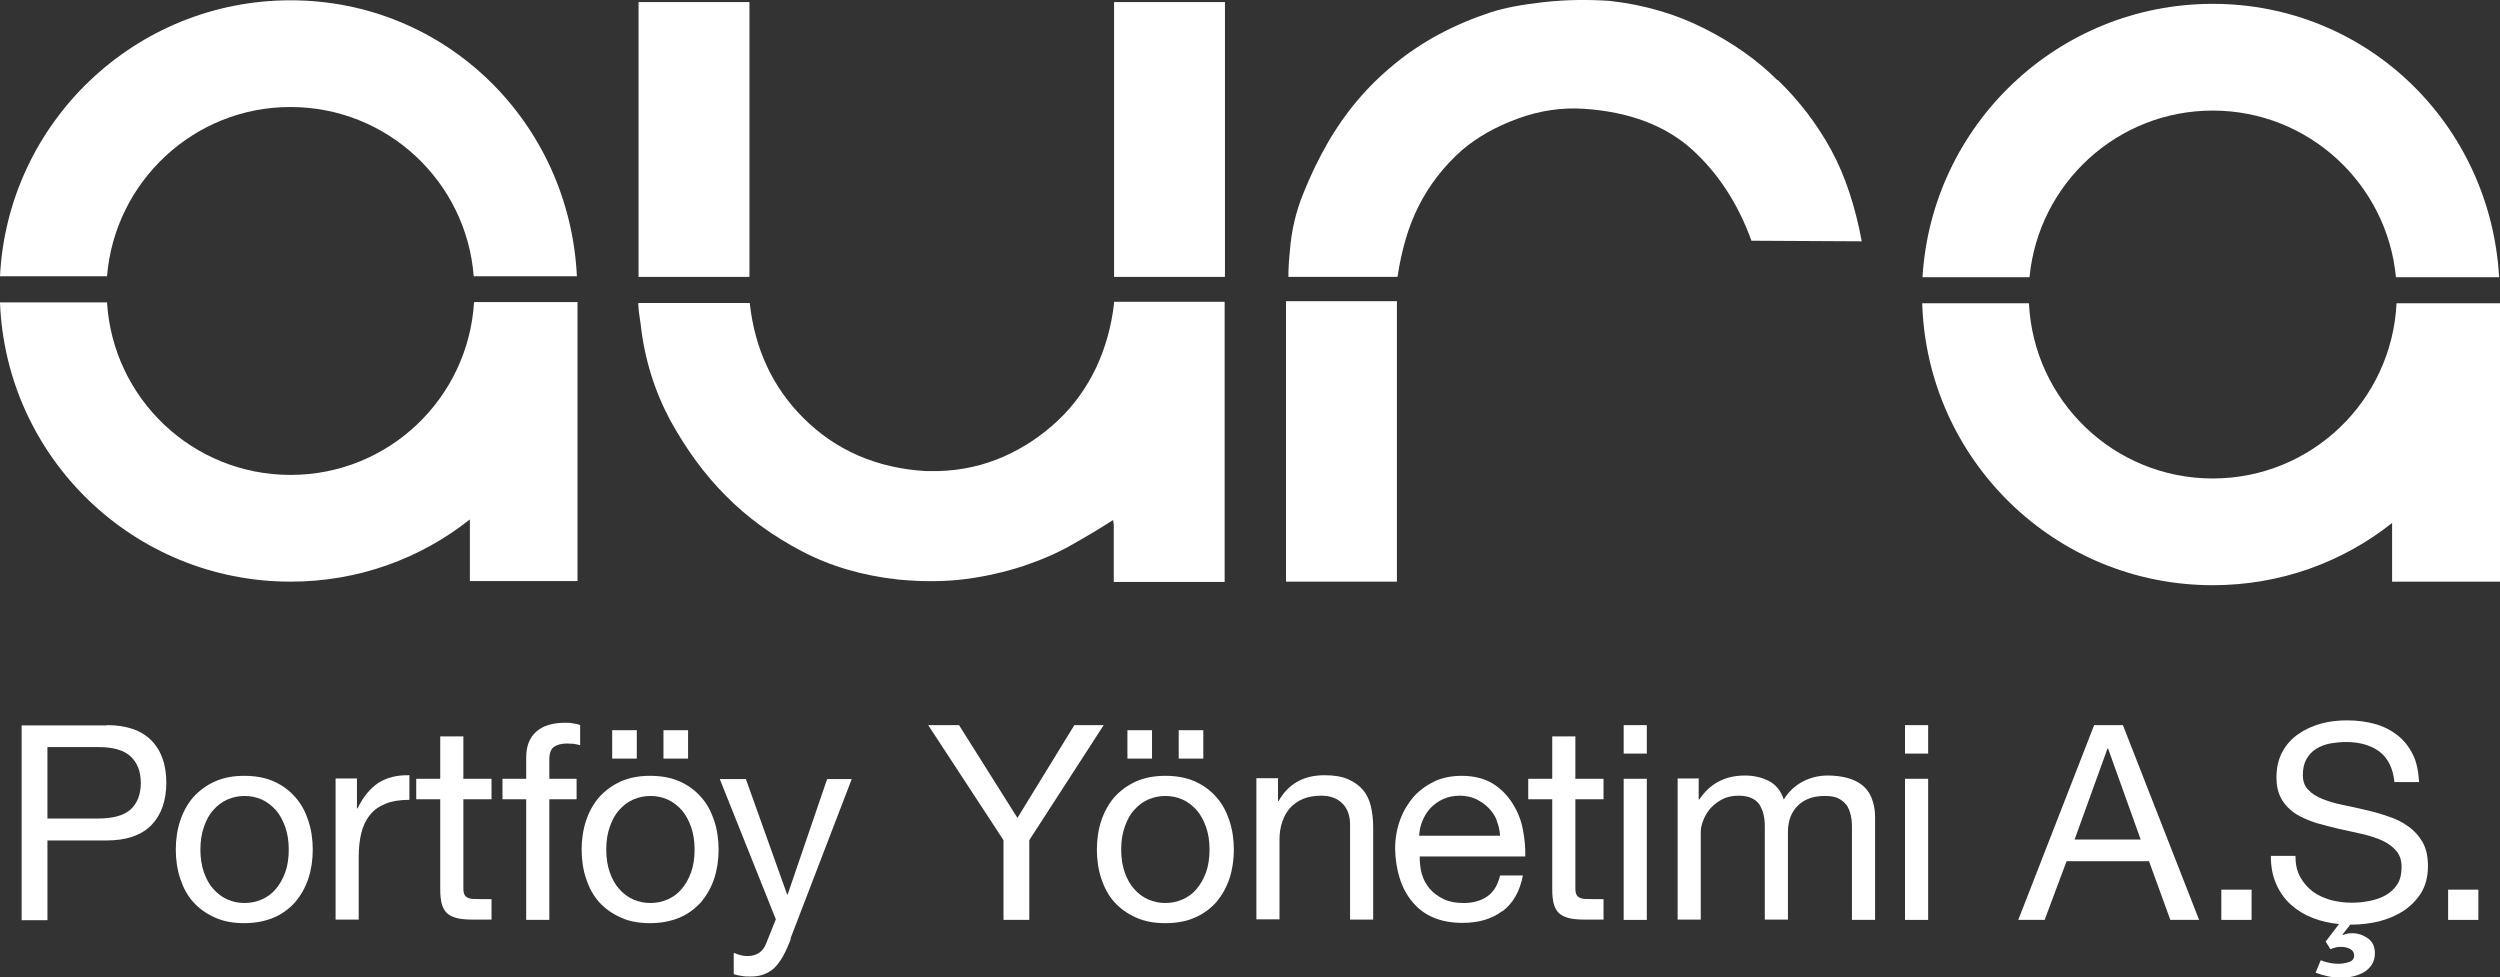 <?xml version="1.0" encoding="UTF-8"?>
<svg id="Layer_1" data-name="Layer 1" xmlns="http://www.w3.org/2000/svg" viewBox="0 0 84.33 32.97">
  <rect x="0" y="0" width="84.33" height="32.97" fill="#333333" stroke="none"/>
  <defs>
    <style>
      .cls-1 {
        fill: #fff;
        stroke-width: 0px;
      }
    </style>
  </defs>
  <g>
    <path class="cls-1" d="M3.6,24.46c.66,0,1.16.17,1.5.51.34.34.51.82.51,1.43s-.17,1.09-.51,1.44c-.34.34-.84.51-1.5.51H1.6v2.69h-.87v-6.57h2.88ZM3.31,27.61c.5,0,.86-.1,1.09-.3.23-.21.35-.51.35-.9s-.12-.69-.35-.9-.59-.31-1.09-.31h-1.71v2.41h1.71Z"/>
    <path class="cls-1" d="M6.08,27.68c.1-.3.25-.57.44-.79.2-.22.44-.4.73-.53.29-.13.62-.19.99-.19s.71.06,1,.19c.29.13.53.31.72.53.2.22.34.49.44.79.1.3.15.63.15.98s-.05.68-.15.98c-.1.3-.25.56-.44.79-.2.22-.44.4-.72.52s-.62.19-1,.19-.71-.06-.99-.19c-.29-.13-.53-.3-.73-.52-.2-.22-.34-.49-.44-.79-.1-.3-.15-.63-.15-.98s.05-.68.15-.98ZM6.88,29.43c.08.22.18.41.32.56.13.15.29.27.47.35.18.08.37.12.58.12s.39-.04.58-.12c.18-.08.34-.19.47-.35.13-.15.24-.34.32-.56.08-.22.12-.48.12-.77s-.04-.54-.12-.77c-.08-.22-.18-.41-.32-.57-.14-.15-.29-.27-.47-.35-.18-.08-.37-.12-.58-.12s-.39.04-.58.12c-.18.08-.34.2-.47.35-.14.15-.24.34-.32.57-.08.22-.12.48-.12.77s.04.54.12.77Z"/>
    <path class="cls-1" d="M12.04,26.27v1h.02c.19-.39.42-.67.7-.86.28-.18.63-.27,1.05-.26v.83c-.31,0-.58.04-.8.13-.22.09-.4.21-.53.38-.14.17-.23.37-.29.6-.06.24-.09.51-.09.81v2.12h-.78v-4.76h.74Z"/>
    <path class="cls-1" d="M16.58,26.27v.69h-.95v2.95c0,.09,0,.17.02.22.02.06.04.1.09.13.04.03.1.05.18.06.08,0,.18.01.3.01h.36v.69h-.6c-.2,0-.38-.01-.52-.04-.14-.03-.26-.08-.35-.15-.09-.07-.16-.18-.2-.31-.04-.13-.06-.31-.06-.53v-3.03h-.81v-.69h.81v-1.43h.78v1.43h.95Z"/>
    <path class="cls-1" d="M16.95,26.96v-.69h.8v-.71c0-.39.11-.68.34-.88.22-.2.55-.3.98-.3.07,0,.16,0,.25.02.1.01.18.03.25.06v.68c-.07-.02-.14-.04-.22-.05-.08,0-.15-.01-.22-.01-.19,0-.34.04-.44.11-.1.07-.16.21-.16.42v.66h.92v.69h-.92v4.07h-.78v-4.07h-.8Z"/>
    <path class="cls-1" d="M19.77,27.68c.1-.3.25-.57.44-.79.2-.22.44-.4.73-.53.29-.13.62-.19.99-.19s.71.06,1,.19c.29.13.53.31.72.53.2.22.34.49.44.79.1.3.15.63.15.98s-.05.68-.15.98c-.1.3-.25.56-.44.79-.2.22-.44.4-.72.52s-.62.19-1,.19-.71-.06-.99-.19c-.29-.13-.53-.3-.73-.52-.2-.22-.34-.49-.44-.79-.1-.3-.15-.63-.15-.98s.05-.68.15-.98ZM20.57,29.43c.08.22.18.41.32.56.13.15.29.27.47.35.18.08.37.12.58.12s.39-.04.58-.12c.18-.08.34-.19.47-.35.13-.15.24-.34.32-.56.08-.22.12-.48.12-.77s-.04-.54-.12-.77c-.08-.22-.18-.41-.32-.57-.14-.15-.29-.27-.47-.35-.18-.08-.37-.12-.58-.12s-.39.04-.58.12c-.18.08-.34.2-.47.35-.14.15-.24.34-.32.57-.08.22-.12.48-.12.77s.04.54.12.77ZM21.48,24.63v.96h-.83v-.96h.83ZM23.21,24.63v.96h-.83v-.96h.83Z"/>
    <path class="cls-1" d="M26.68,31.67c-.09.23-.18.43-.27.59-.09.16-.19.29-.29.39-.11.1-.23.17-.36.22-.13.05-.28.07-.46.07-.09,0-.18,0-.28-.02-.09-.01-.18-.03-.27-.06v-.72c.07.03.15.06.23.08.09.02.16.03.23.03.16,0,.29-.04.4-.11.11-.08.19-.19.24-.33l.32-.8-1.89-4.73h.88l1.39,3.89h.02l1.33-3.89h.83l-2.07,5.39Z"/>
    <path class="cls-1" d="M34.72,31.03h-.87v-2.69l-2.54-3.88h1.04l1.97,3.13,1.92-3.13h.99l-2.51,3.88v2.69Z"/>
    <path class="cls-1" d="M37.15,27.68c.1-.3.25-.57.44-.79.2-.22.44-.4.73-.53.29-.13.62-.19.99-.19s.71.06,1,.19c.29.13.53.31.72.53.2.22.34.49.44.79.1.3.15.63.15.98s-.05.68-.15.98c-.1.3-.25.56-.44.79-.2.22-.44.4-.72.52-.29.13-.62.19-1,.19s-.71-.06-.99-.19c-.29-.13-.53-.3-.73-.52-.2-.22-.34-.49-.44-.79-.1-.3-.15-.63-.15-.98s.05-.68.15-.98ZM37.94,29.43c.08.22.18.41.32.56.13.15.29.27.47.35.18.08.37.12.58.12s.39-.04.58-.12c.18-.08.34-.19.47-.35.13-.15.24-.34.32-.56.08-.22.12-.48.12-.77s-.04-.54-.12-.77c-.08-.22-.18-.41-.32-.57-.14-.15-.29-.27-.47-.35-.18-.08-.37-.12-.58-.12s-.39.04-.58.12c-.18.08-.34.2-.47.35-.14.15-.24.34-.32.57-.08.22-.12.48-.12.77s.04.54.12.77ZM38.86,24.63v.96h-.83v-.96h.83ZM40.59,24.63v.96h-.83v-.96h.83Z"/>
    <path class="cls-1" d="M43.11,26.27v.75h.02c.33-.58.84-.87,1.55-.87.31,0,.57.04.78.13.21.09.38.21.51.36.13.15.22.34.27.55.05.21.08.45.08.7v3.13h-.78v-3.22c0-.29-.09-.53-.26-.7-.17-.17-.41-.26-.71-.26-.24,0-.45.04-.62.11-.17.07-.32.18-.44.31-.12.14-.2.29-.26.47-.06.18-.09.38-.09.59v2.69h-.78v-4.76h.74Z"/>
    <path class="cls-1" d="M50.68,30.73c-.36.27-.8.4-1.34.4-.38,0-.71-.06-.99-.18-.28-.12-.51-.29-.7-.52-.19-.22-.33-.48-.43-.79-.1-.31-.15-.64-.16-1,0-.36.06-.69.17-.99.11-.3.27-.56.46-.78.2-.22.44-.39.71-.52.27-.12.57-.18.9-.18.42,0,.77.09,1.05.26.28.17.5.4.67.67.17.27.29.56.35.88.06.32.09.62.08.91h-3.56c0,.21.02.41.07.59.06.19.14.35.27.5.12.14.28.26.47.35.19.09.41.13.67.13.33,0,.6-.08.81-.23.21-.15.35-.39.42-.7h.77c-.1.53-.33.94-.69,1.21ZM50.49,27.67c-.07-.17-.17-.31-.29-.43-.12-.12-.26-.21-.42-.29-.16-.07-.34-.11-.54-.11s-.39.04-.55.11c-.16.07-.3.17-.42.29-.12.12-.21.27-.28.43-.07.16-.11.34-.12.52h2.73c-.01-.18-.05-.36-.12-.52Z"/>
    <path class="cls-1" d="M54.09,26.27v.69h-.95v2.95c0,.09,0,.17.02.22.02.06.04.1.09.13.04.03.1.05.18.06.08,0,.18.01.3.01h.36v.69h-.6c-.2,0-.38-.01-.52-.04-.14-.03-.26-.08-.35-.15-.09-.07-.16-.18-.2-.31-.04-.13-.06-.31-.06-.53v-3.03h-.81v-.69h.81v-1.43h.78v1.43h.95Z"/>
    <path class="cls-1" d="M54.77,25.42v-.96h.78v.96h-.78ZM55.55,26.27v4.76h-.78v-4.76h.78Z"/>
    <path class="cls-1" d="M57.3,26.27v.7h.02c.36-.54.87-.81,1.54-.81.29,0,.56.06.8.18.24.12.41.33.51.63.16-.26.37-.46.63-.6.26-.14.55-.21.86-.21.24,0,.46.03.65.08.19.05.36.13.5.24.14.11.25.25.32.43s.12.38.12.63v3.49h-.78v-3.12c0-.15-.01-.29-.04-.41s-.07-.24-.14-.34c-.07-.09-.16-.17-.28-.23-.12-.06-.27-.08-.46-.08-.39,0-.69.11-.91.33-.22.22-.33.52-.33.88v2.96h-.78v-3.12c0-.15-.01-.29-.04-.42-.03-.13-.08-.24-.14-.34-.07-.1-.16-.17-.27-.22-.11-.05-.26-.08-.44-.08-.23,0-.42.05-.58.14-.16.09-.29.2-.4.33-.1.13-.17.26-.22.4s-.07.25-.07.35v2.96h-.78v-4.76h.74Z"/>
    <path class="cls-1" d="M64.26,25.42v-.96h.78v.96h-.78ZM65.04,26.27v4.76h-.78v-4.76h.78Z"/>
    <path class="cls-1" d="M71.61,24.46l2.57,6.57h-.97l-.72-1.98h-2.78l-.74,1.98h-.89l2.56-6.57h.97ZM72.21,28.32l-1.1-3.07h-.02l-1.11,3.07h2.23Z"/>
    <path class="cls-1" d="M75.95,30.01v1.02h-1.02v-1.02h1.02Z"/>
    <path class="cls-1" d="M78.28,32.39c.2.08.4.12.6.12.12,0,.24-.02.36-.06s.17-.12.17-.22c0-.09-.04-.16-.12-.21-.08-.05-.19-.08-.31-.08-.07,0-.14,0-.19.02-.06.01-.12.03-.18.06l-.16-.26.45-.59c-.32-.03-.62-.1-.9-.21-.28-.11-.52-.26-.73-.45-.21-.19-.37-.42-.49-.69-.12-.27-.18-.59-.18-.95h.83c0,.28.05.51.16.71.11.2.25.36.42.49.17.13.38.22.61.29.23.06.47.09.72.09.2,0,.39-.02.59-.06s.38-.1.54-.19c.16-.09.29-.21.39-.36.1-.15.15-.35.15-.59s-.06-.41-.18-.55c-.12-.14-.28-.26-.48-.35-.2-.09-.42-.16-.68-.22-.25-.06-.51-.11-.77-.17-.26-.06-.52-.13-.77-.2-.25-.08-.48-.18-.68-.3-.2-.13-.36-.29-.48-.49s-.18-.45-.18-.75c0-.33.07-.62.2-.86.13-.24.31-.44.54-.6s.48-.27.76-.35c.29-.08.58-.11.88-.11.34,0,.65.04.94.12s.54.21.76.38c.22.17.39.39.52.65.13.26.19.57.21.93h-.83c-.05-.47-.22-.81-.51-1.03-.29-.21-.66-.32-1.12-.32-.18,0-.37.02-.54.05s-.34.1-.47.18-.25.2-.33.35c-.08.14-.12.32-.12.54,0,.2.06.37.18.49.12.13.28.23.48.31.2.08.42.15.68.2.25.05.51.11.77.17.26.06.52.13.77.22.25.08.48.19.68.34.2.14.36.32.48.53.12.21.18.48.18.81,0,.35-.08.65-.23.9-.16.25-.36.45-.6.61-.25.16-.52.27-.82.35-.3.07-.61.11-.91.11h-.06l-.26.33.02.02c.09-.04.19-.06.3-.06.2,0,.37.06.53.17.16.11.24.28.24.51,0,.15-.04.28-.11.39-.07.1-.16.19-.27.25s-.23.11-.37.14c-.14.03-.27.04-.4.04-.28,0-.56-.06-.85-.17l.17-.41Z"/>
    <path class="cls-1" d="M83.6,30.01v1.02h-1.02v-1.02h1.02Z"/>
  </g>
  <rect class="cls-1" x="21.54" y=".07" width="3.74" height="9.27"/>
  <rect class="cls-1" x="37.58" y=".07" width="3.74" height="9.27"/>
  <rect class="cls-1" x="43.38" y="10.16" width="3.74" height="9.46"/>
  <g>
    <path class="cls-1" d="M9.8,3.61c3.26,0,5.93,2.51,6.18,5.71h3.48C19.21,4.13,15.04.01,9.8.01S.26,4.13,0,9.32h3.61c.26-3.19,2.93-5.71,6.18-5.71Z"/>
    <path class="cls-1" d="M15.99,10.2c-.2,3.25-2.89,5.82-6.19,5.82s-5.99-2.57-6.19-5.82H0c.2,5.24,4.51,9.42,9.8,9.42,2.29,0,4.39-.78,6.05-2.1v2.08h3.63v-9.41h-3.49Z"/>
    <path class="cls-1" d="M84.33,19.62v-9.39h-3.49c-.16,3.29-2.87,5.91-6.2,5.91s-6.04-2.62-6.2-5.91h-3.6c.16,5.28,4.48,9.51,9.8,9.51,2.29,0,4.39-.78,6.05-2.1v1.98h3.63Z"/>
    <path class="cls-1" d="M74.64,3.73c3.23,0,5.88,2.47,6.18,5.62h3.48c-.29-5.14-4.44-9.22-9.66-9.22s-9.48,4.08-9.79,9.22h3.61c.3-3.15,2.95-5.62,6.18-5.62Z"/>
    <path class="cls-1" d="M59.95,2.7c-.67-.67-1.49-1.25-2.46-1.74-.97-.49-2.03-.8-3.19-.93-.75-.05-1.48-.04-2.21.04-.72.08-1.33.19-1.82.35-1.24.41-2.32.99-3.23,1.74-.92.75-1.67,1.64-2.26,2.67-.28.49-.56,1.05-.81,1.68-.26.63-.41,1.28-.46,1.96-.03.28-.05.57-.05.87h3.68c.14-.92.37-1.71.71-2.38.36-.72.85-1.35,1.47-1.9.52-.44,1.14-.79,1.88-1.06.74-.27,1.48-.38,2.23-.33,1.52.1,2.73.56,3.62,1.35.89.8,1.57,1.83,2.03,3.1l3.72.02c-.21-1.14-.55-2.2-1.03-3.08-.48-.88-1.08-1.66-1.8-2.36Z"/>
    <path class="cls-1" d="M37.58,10.19v.04h0c-.09.78-.29,1.49-.59,2.14-.33.7-.76,1.3-1.3,1.81-.54.51-1.15.92-1.83,1.22-.68.3-1.42.47-2.21.49h-.43c-1.65-.1-3.03-.7-4.12-1.79-1.04-1.04-1.64-2.33-1.81-3.88h-3.76c0,.24.05.47.08.71.13,1.18.47,2.26,1,3.25.54.98,1.16,1.83,1.87,2.54.73.74,1.59,1.36,2.56,1.87.97.51,2.06.83,3.27.96.84.08,1.6.07,2.28-.02.68-.09,1.32-.24,1.91-.43.59-.2,1.14-.43,1.63-.71.5-.28.97-.56,1.42-.85,0,.05.01.1.02.15v1.24c0,.07,0,.14,0,.21v.49h3.74v-9.45h-3.74Z"/>
  </g>
</svg>